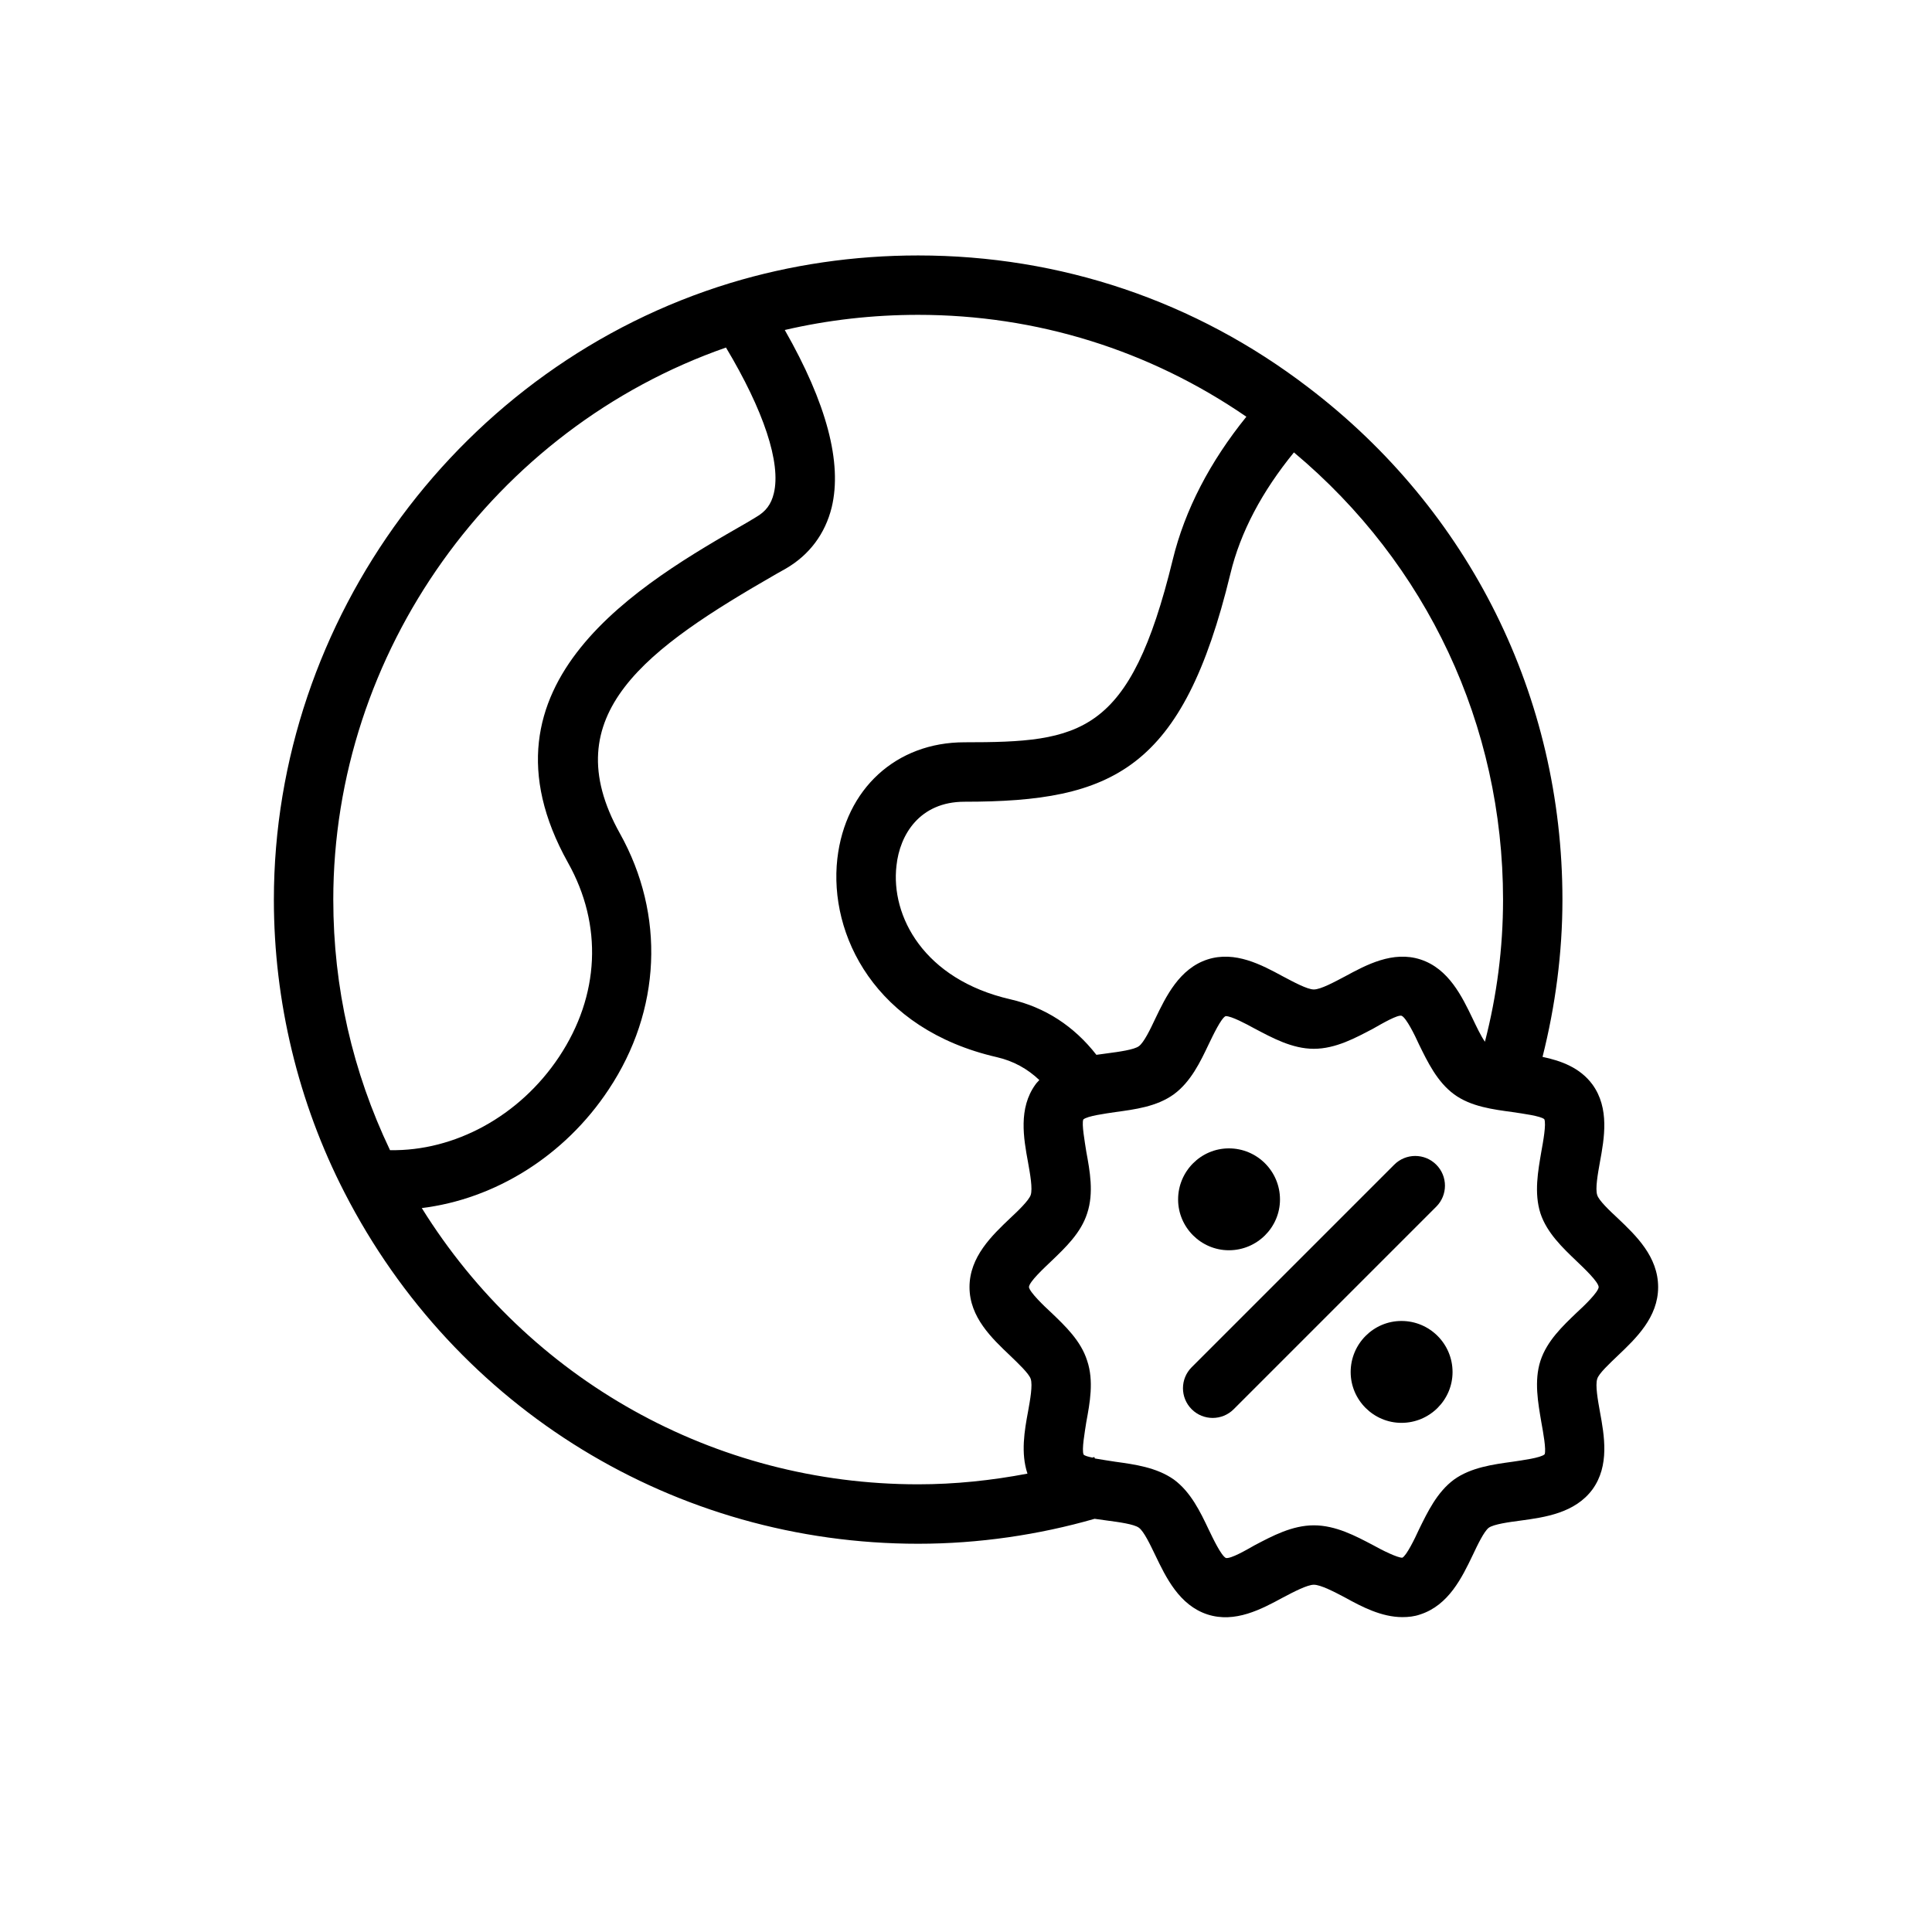 <?xml version="1.0" encoding="UTF-8"?>
<!-- Uploaded to: ICON Repo, www.svgrepo.com, Generator: ICON Repo Mixer Tools -->
<svg fill="#000000" width="800px" height="800px" version="1.1" viewBox="144 144 512 512" xmlns="http://www.w3.org/2000/svg">
 <g>
  <path d="m572.71 466.83c-2.125-1.969-5.039-4.723-5.434-6.141-0.551-1.652 0.156-5.59 0.707-8.66 1.18-6.375 2.598-14.328-1.969-20.625-3.305-4.488-8.344-6.297-13.227-7.32 3.387-13.461 5.273-27.473 5.273-41.645 0-53.766-24.562-103.2-67.383-135.79-29.914-22.906-65.652-34.953-103.36-34.953-17.004 0-33.77 2.441-49.828 7.32-71.16 21.73-120.91 88.957-120.91 163.43 0 26.922 6.453 53.766 18.734 77.617 29.441 57.387 87.695 93.047 152.01 93.047 16.059 0 31.961-2.363 46.762-6.613 1.18 0.156 2.281 0.316 3.387 0.473 2.992 0.395 7.086 0.945 8.344 1.891 1.34 0.945 3.07 4.644 4.328 7.242 2.832 5.902 6.375 13.305 13.855 15.742 7.32 2.363 14.328-1.418 19.996-4.488 2.832-1.496 6.453-3.387 8.188-3.387 1.812 0 5.434 1.891 8.266 3.387 4.41 2.441 9.684 5.195 15.191 5.195 1.574 0 3.148-0.156 4.723-0.707 7.559-2.441 11.098-9.84 13.934-15.742 1.258-2.676 2.992-6.297 4.25-7.242 1.34-0.945 5.434-1.496 8.422-1.891 6.375-0.867 14.406-1.969 19.051-8.266 4.566-6.297 3.148-14.25 1.969-20.625-0.551-3.07-1.258-7.008-0.707-8.66 0.395-1.418 3.305-4.094 5.434-6.141 4.801-4.566 10.707-10.156 10.707-18.184-0.004-8.105-5.91-13.695-10.711-18.262zm-30.387-84.387c0 12.832-1.652 25.426-4.801 37.629-1.102-1.574-2.281-4.094-3.227-6.062-2.832-5.902-6.375-13.305-13.855-15.742-7.32-2.363-14.328 1.418-19.996 4.488-2.832 1.496-6.453 3.465-8.266 3.465-1.73 0-5.352-1.969-8.188-3.465-5.668-3.07-12.676-6.848-19.996-4.488-7.477 2.441-11.02 9.84-13.855 15.742-1.258 2.676-2.992 6.297-4.328 7.242-1.258 0.945-5.352 1.496-8.344 1.891-0.945 0.156-1.891 0.234-2.914 0.395-5.902-7.559-13.539-12.594-22.828-14.719-22.906-5.273-31.723-22.043-30.148-35.426 0.867-8.188 6.141-16.926 18.027-16.926 39.359 0 57.859-8.422 70.453-60.379 2.676-11.18 8.5-21.965 16.848-32.195 35.266 29.516 55.418 72.262 55.418 118.55zm-310 0c0-65.574 42.508-124.85 104.07-146.34 9.996 16.688 14.641 30.621 12.676 38.652-0.707 2.914-2.125 4.801-4.723 6.297l-2.363 1.418c-27.711 15.902-74.074 42.43-47.469 90.133 9.289 16.531 8.422 35.266-2.363 51.484-10.469 15.742-27.711 25.031-44.793 24.719-9.914-20.785-15.031-43.062-15.031-66.363zm184.12 135.63c-0.945 5.039-1.969 11.02-0.156 16.453-9.523 1.812-19.207 2.832-28.969 2.832-54.082 0-103.28-27.789-131.54-73.211 19.363-2.363 37.863-13.777 49.516-31.41 13.934-20.941 15.035-46.289 2.992-67.855-17.633-31.566 7.242-49.121 41.484-68.801l2.519-1.418c6.219-3.621 10.391-9.211 12.121-16.215 2.832-11.809-1.34-27.551-12.438-46.996 11.492-2.676 23.379-4.016 35.344-4.016 31.41 0 61.324 9.367 86.984 27-9.605 11.887-16.297 24.641-19.523 37.941-11.336 46.445-24.324 48.336-55.184 48.336-18.105 0-31.566 12.359-33.691 30.859-2.281 20.152 9.996 45.184 42.273 52.586 4.41 1.023 8.109 3.07 11.258 6.062-0.316 0.395-0.707 0.707-1.023 1.18-4.566 6.297-3.148 14.25-1.969 20.625 0.551 3.07 1.258 7.008 0.707 8.66-0.473 1.418-3.305 4.172-5.434 6.141-4.801 4.566-10.785 10.234-10.785 18.262 0 8.031 5.984 13.617 10.785 18.184 2.125 2.047 4.961 4.723 5.434 6.141 0.559 1.656-0.148 5.59-0.703 8.66zm145.4-26.215c-3.699 3.543-7.871 7.477-9.605 12.754-1.73 5.352-0.629 11.18 0.234 16.297 0.473 2.598 1.34 7.32 0.867 8.5-1.023 0.945-5.902 1.574-8.5 1.969-5.117 0.707-11.02 1.496-15.508 4.723-4.488 3.305-7.008 8.582-9.289 13.227-1.102 2.441-3.305 6.926-4.41 7.477-1.18 0.078-5.352-1.969-7.715-3.305-4.644-2.441-9.918-5.273-15.742-5.273-5.746 0-11.02 2.832-15.664 5.273-2.363 1.34-6.297 3.621-7.637 3.387-1.258-0.629-3.387-5.117-4.566-7.559-2.203-4.644-4.723-9.918-9.211-13.227-4.566-3.227-10.391-4.016-15.508-4.723-1.496-0.234-3.621-0.551-5.434-0.867l-0.156-0.395c-0.156 0.078-0.395 0.156-0.551 0.156-1.102-0.234-1.969-0.473-2.281-0.789-0.551-1.258 0.316-5.984 0.707-8.582 0.945-5.117 2.047-10.941 0.234-16.297-1.652-5.273-5.824-9.211-9.523-12.754-1.891-1.73-5.746-5.434-5.902-6.769 0.078-1.418 4.016-5.039 5.902-6.848 3.699-3.543 7.871-7.477 9.523-12.676 1.812-5.434 0.707-11.258-0.234-16.375-0.395-2.598-1.258-7.32-0.789-8.5 1.023-0.945 5.902-1.574 8.5-1.969 5.117-0.707 10.941-1.418 15.508-4.723 4.488-3.305 7.008-8.582 9.211-13.227 1.18-2.441 3.305-6.926 4.488-7.477h0.078c1.496 0 5.352 2.047 7.637 3.305 4.644 2.441 9.918 5.352 15.664 5.352 5.824 0 11.098-2.914 15.742-5.352 2.363-1.34 6.535-3.777 7.559-3.387 1.258 0.629 3.465 5.117 4.566 7.559 2.281 4.644 4.801 9.918 9.289 13.227 4.488 3.305 10.391 4.016 15.508 4.723 2.598 0.395 7.477 1.023 8.422 1.891 0.551 1.258-0.316 5.984-0.789 8.582-0.867 5.117-1.969 10.941-0.234 16.375 1.73 5.195 5.902 9.133 9.605 12.676 1.891 1.812 5.746 5.434 5.824 6.848-0.074 1.344-3.93 5.043-5.82 6.773z"/>
  <path d="m528.94 507.61c0 7.398-6.062 13.461-13.539 13.461-7.398 0-13.461-6.062-13.461-13.461 0-7.477 6.062-13.539 13.461-13.539 7.477 0 13.539 6.059 13.539 13.539z"/>
  <path d="m483.21 461.87c0 7.398-6.062 13.461-13.539 13.461-7.398 0-13.461-6.062-13.461-13.461 0-7.477 6.062-13.539 13.461-13.539 7.477 0 13.539 6.062 13.539 13.539z"/>
  <path d="m524.62 452.65c-3.078-3.078-8.055-3.078-11.133 0l-53.68 53.68c-3.078 3.078-3.078 8.055 0 11.133 1.535 1.535 3.551 2.305 5.566 2.305s4.031-0.77 5.566-2.305l53.68-53.68c3.078-3.074 3.078-8.059 0-11.133z"/>
 </g>
</svg>